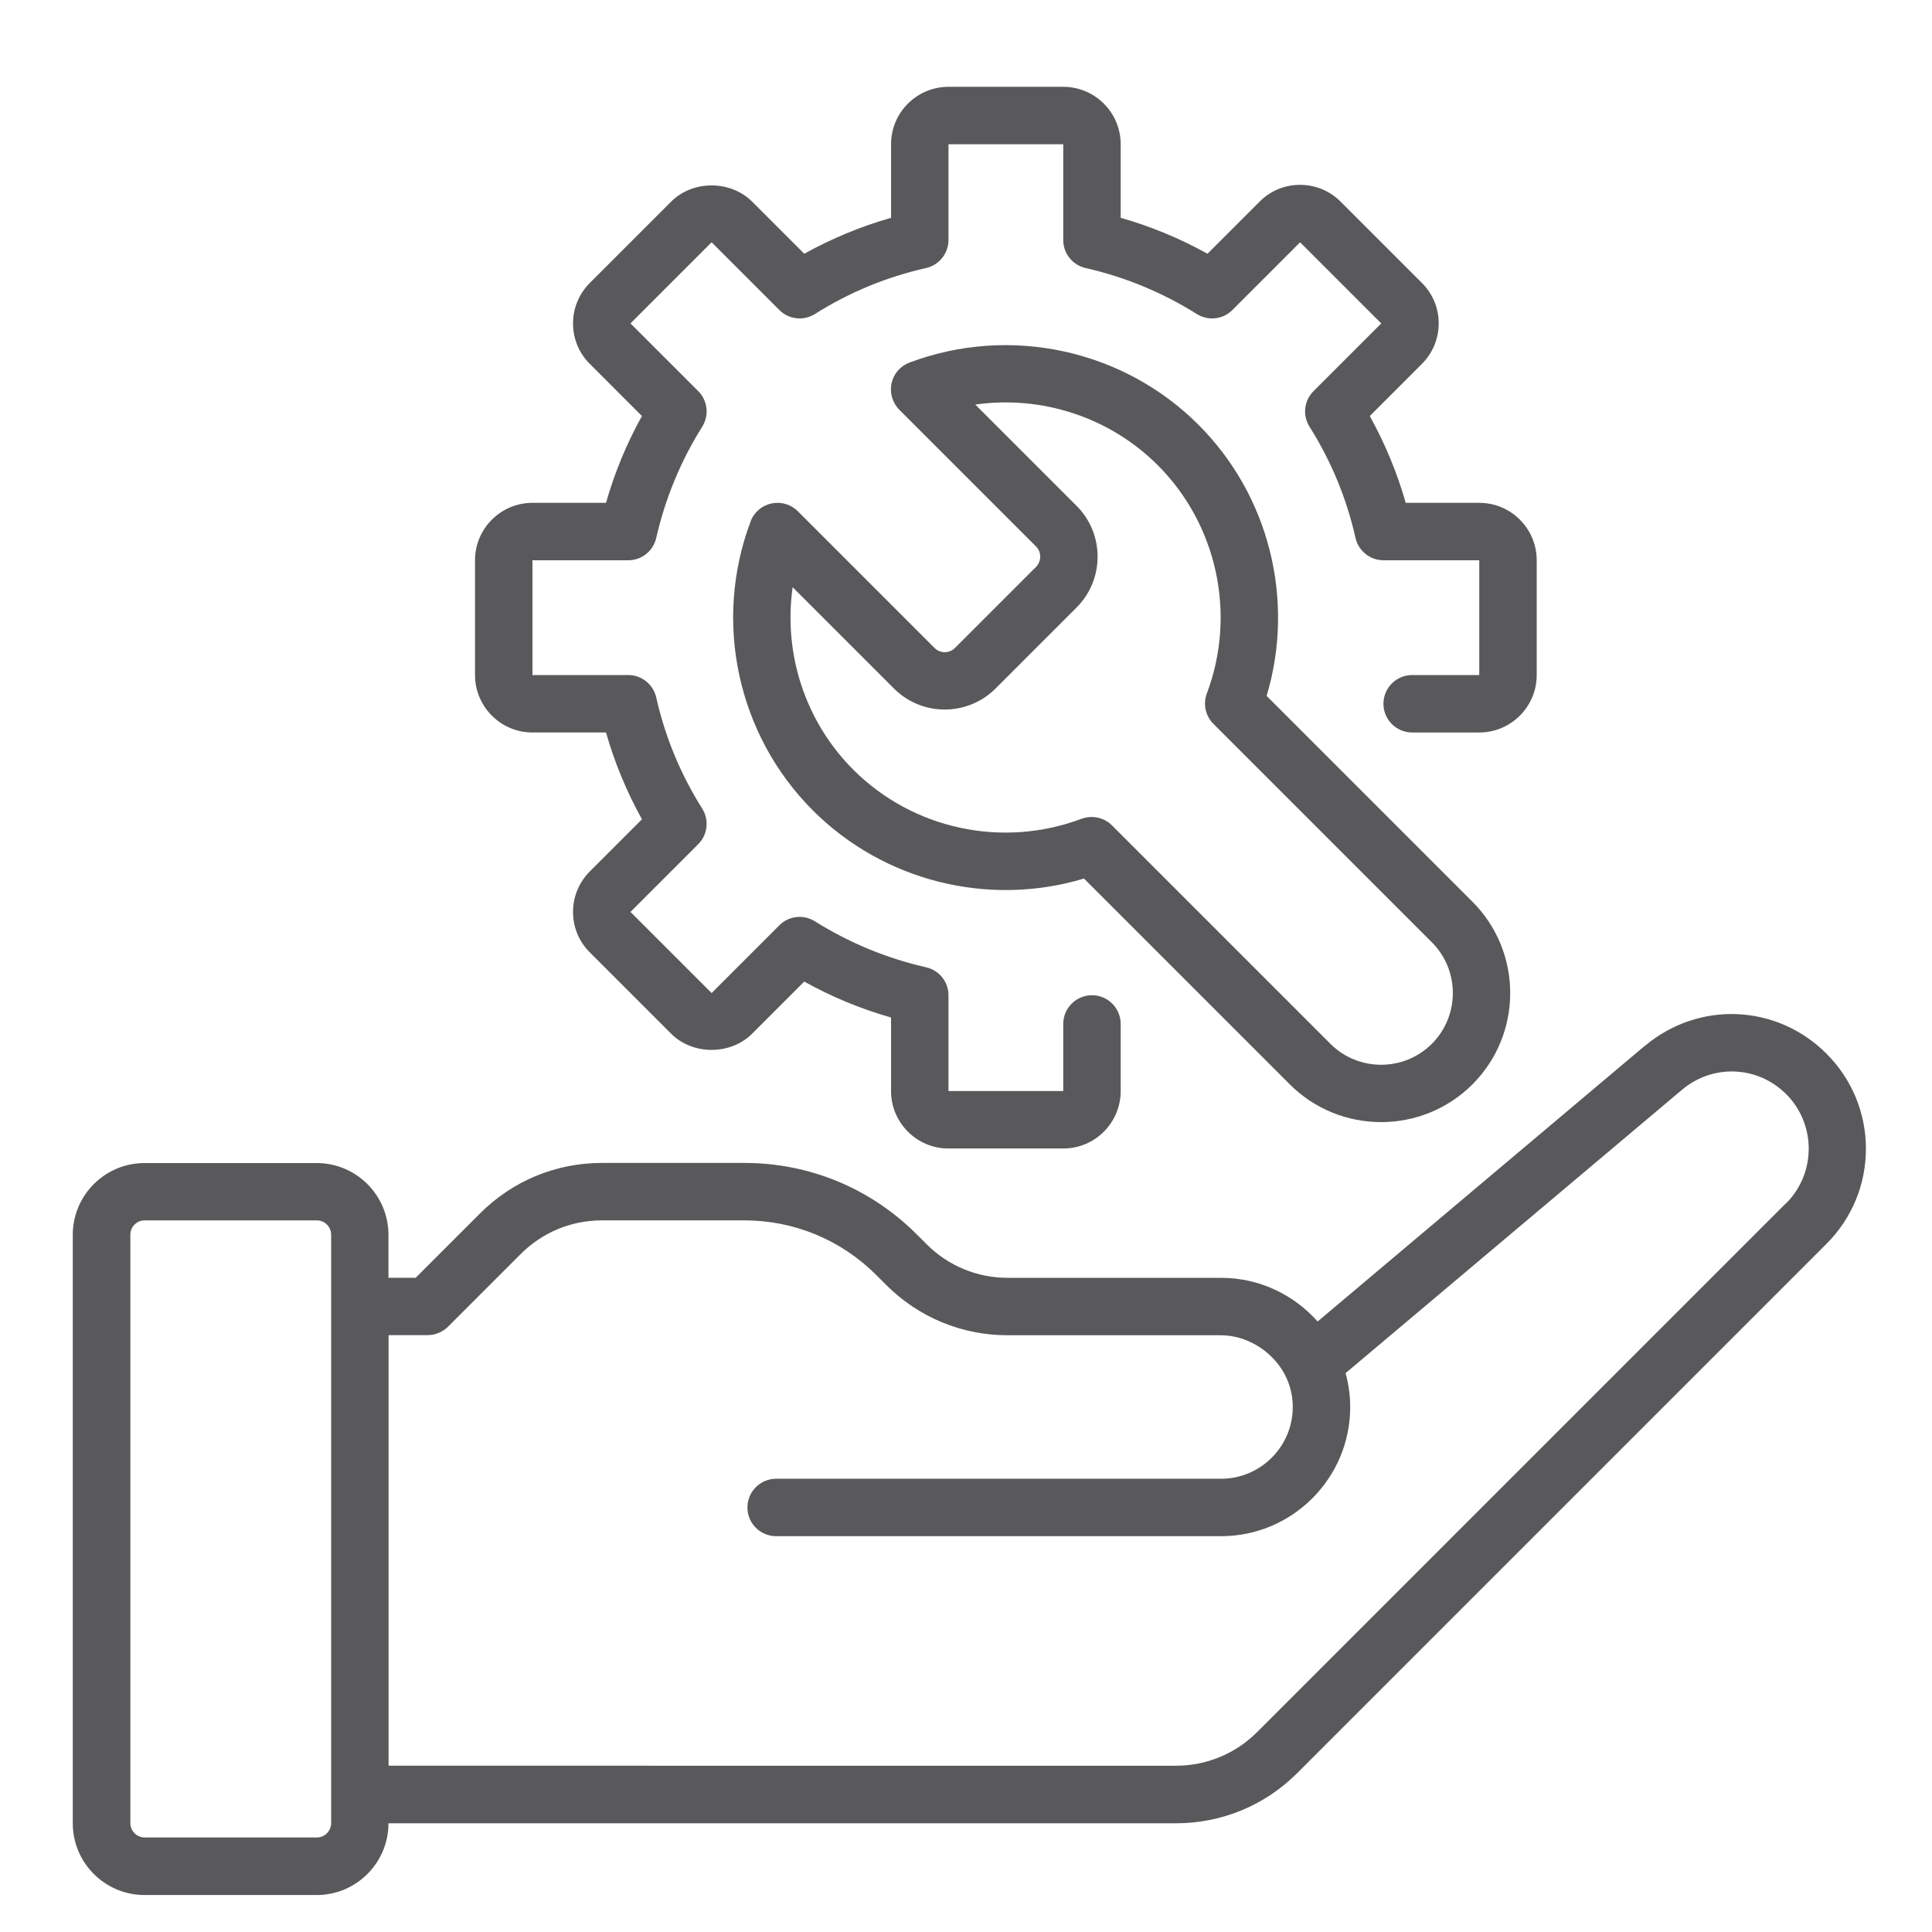 <?xml version="1.0" encoding="UTF-8"?>
<svg id="Layer_1" data-name="Layer 1" xmlns="http://www.w3.org/2000/svg" viewBox="0 0 150 150">
  <defs>
    <style>
      .cls-1 {
        fill: #59595b;
      }
    </style>
  </defs>
  <path class="cls-1" d="m119.31,52.41v-8.91c0-2.46-2-4.46-4.46-4.46h-5.71c-.67-2.35-1.61-4.61-2.79-6.74l4.04-4.04c.84-.84,1.31-1.96,1.31-3.15s-.46-2.31-1.31-3.15l-6.3-6.3c-.84-.84-1.96-1.31-3.15-1.31s-2.31.46-3.15,1.31l-4.04,4.04c-2.14-1.19-4.39-2.12-6.74-2.79v-5.71c0-2.46-2-4.46-4.46-4.46h-8.91c-2.46,0-4.46,2-4.46,4.46v5.71c-2.35.67-4.61,1.61-6.74,2.79l-4.04-4.04c-1.68-1.68-4.62-1.69-6.3,0l-6.3,6.3c-.84.84-1.31,1.96-1.31,3.15s.46,2.31,1.31,3.15l4.04,4.04c-1.19,2.14-2.12,4.39-2.79,6.74h-5.71c-2.46,0-4.46,2-4.46,4.46v8.91c0,2.46,2,4.46,4.46,4.46h5.71c.67,2.35,1.61,4.61,2.79,6.74l-4.04,4.04c-.84.84-1.31,1.96-1.31,3.15s.46,2.31,1.31,3.15l6.3,6.3c1.68,1.69,4.62,1.68,6.3,0l4.04-4.04c2.14,1.19,4.39,2.12,6.74,2.79v5.71c0,2.46,2,4.46,4.46,4.46h8.91c2.46,0,4.46-2,4.46-4.46v-5.21c0-1.23-1-2.23-2.23-2.23s-2.23,1-2.23,2.23v5.21h-8.91v-7.44c0-1.04-.72-1.94-1.74-2.17-3.07-.7-5.97-1.9-8.63-3.57-.88-.55-2.03-.43-2.76.31l-5.26,5.26-6.3-6.3,5.26-5.26c.74-.74.86-1.88.31-2.76-1.68-2.66-2.88-5.56-3.57-8.63-.23-1.01-1.13-1.74-2.17-1.74h-7.44v-8.91h7.44c1.04,0,1.94-.72,2.17-1.74.7-3.07,1.9-5.97,3.57-8.63.55-.88.43-2.03-.31-2.76l-5.26-5.26,6.3-6.3,5.26,5.26c.74.74,1.88.86,2.76.31,2.66-1.68,5.56-2.88,8.63-3.57,1.01-.23,1.74-1.13,1.74-2.17v-7.44h8.91v7.44c0,1.04.72,1.94,1.74,2.17,3.07.7,5.97,1.9,8.63,3.57.88.55,2.03.43,2.76-.31l5.26-5.26,6.3,6.3-5.26,5.26c-.74.74-.86,1.88-.31,2.76,1.68,2.66,2.88,5.56,3.57,8.63.23,1.01,1.13,1.74,2.17,1.74h7.44v8.91h-5.21c-1.23,0-2.23,1-2.23,2.23s1,2.23,2.23,2.23h5.21c2.46,0,4.46-2,4.46-4.46Z"/>
  <path class="cls-1" d="m74.14,50.31c-.43.43-1.14.44-1.58,0l-10.62-10.62c-.54-.54-1.31-.76-2.05-.6-.74.16-1.35.68-1.61,1.39-2.93,7.77-1.03,16.58,4.83,22.44,5.51,5.51,13.64,7.52,21.05,5.29l15.98,15.98c1.95,1.95,4.52,2.93,7.09,2.93s5.14-.98,7.09-2.93c3.91-3.91,3.91-10.27,0-14.18l-15.98-15.98c2.22-7.41.22-15.54-5.29-21.05-5.86-5.86-14.67-7.75-22.44-4.83-.71.27-1.23.87-1.39,1.61-.16.74.07,1.51.6,2.05l10.62,10.62c.43.43.43,1.14,0,1.58l-6.3,6.3Zm9.45-11.03l-7.87-7.87c5.13-.73,10.42.96,14.17,4.71,4.62,4.62,6.12,11.58,3.81,17.72-.31.82-.11,1.74.51,2.36l16.96,16.96c2.17,2.17,2.17,5.71,0,7.88-2.17,2.17-5.71,2.17-7.88,0l-16.96-16.96c-.43-.43-1-.65-1.58-.65-.26,0-.53.05-.78.14-6.14,2.31-13.09.82-17.72-3.81-3.75-3.75-5.44-9.03-4.71-14.17l7.87,7.87c2.17,2.17,5.71,2.17,7.88,0l6.3-6.3c2.17-2.17,2.17-5.71,0-7.88Z"/>
  <path class="cls-1" d="m127.71,81.19l-25.41,21.41c-1.84-2.07-4.51-3.39-7.5-3.39h-16.56c-2.38,0-4.62-.93-6.3-2.61l-.76-.76c-3.58-3.58-8.33-5.55-13.39-5.55h-11.06c-3.57,0-6.93,1.39-9.46,3.92l-5,5h-2.11v-3.34c0-3.07-2.5-5.57-5.57-5.57h-13.37c-3.07,0-5.57,2.5-5.57,5.57v45.69c0,3.07,2.5,5.57,5.57,5.57h13.37c3.07,0,5.57-2.5,5.57-5.57h61.13c3.57,0,6.93-1.39,9.45-3.92l41.07-41.07c1.97-1.97,3.06-4.6,3.06-7.38s-1.09-5.41-3.06-7.38c-3.86-3.87-9.93-4.12-14.11-.6Zm-103.11,61.47h-13.37c-.61,0-1.11-.5-1.11-1.11v-45.69c0-.61.5-1.11,1.11-1.11h13.37c.61,0,1.11.5,1.11,1.11v45.69c0,.61-.5,1.11-1.11,1.11Zm114.07-49.25l-41.07,41.07c-1.68,1.68-3.92,2.61-6.3,2.61H30.17v-33.43h3.03c.59,0,1.16-.24,1.58-.65l5.65-5.65c1.68-1.68,3.92-2.61,6.3-2.61h11.06c3.87,0,7.51,1.51,10.24,4.24l.76.76c2.53,2.53,5.88,3.92,9.45,3.92h16.56c2.7,0,5.57,2.28,5.57,5.57,0,3.07-2.5,5.57-5.57,5.57h-34.54c-1.23,0-2.23,1-2.23,2.23s1,2.23,2.23,2.23h34.54c5.53,0,10.03-4.5,10.03-10.03,0-.91-.13-1.79-.36-2.63l26.12-22c2.4-2.02,5.88-1.87,8.09.34,2.33,2.33,2.33,6.13,0,8.47Z"/>
</svg>